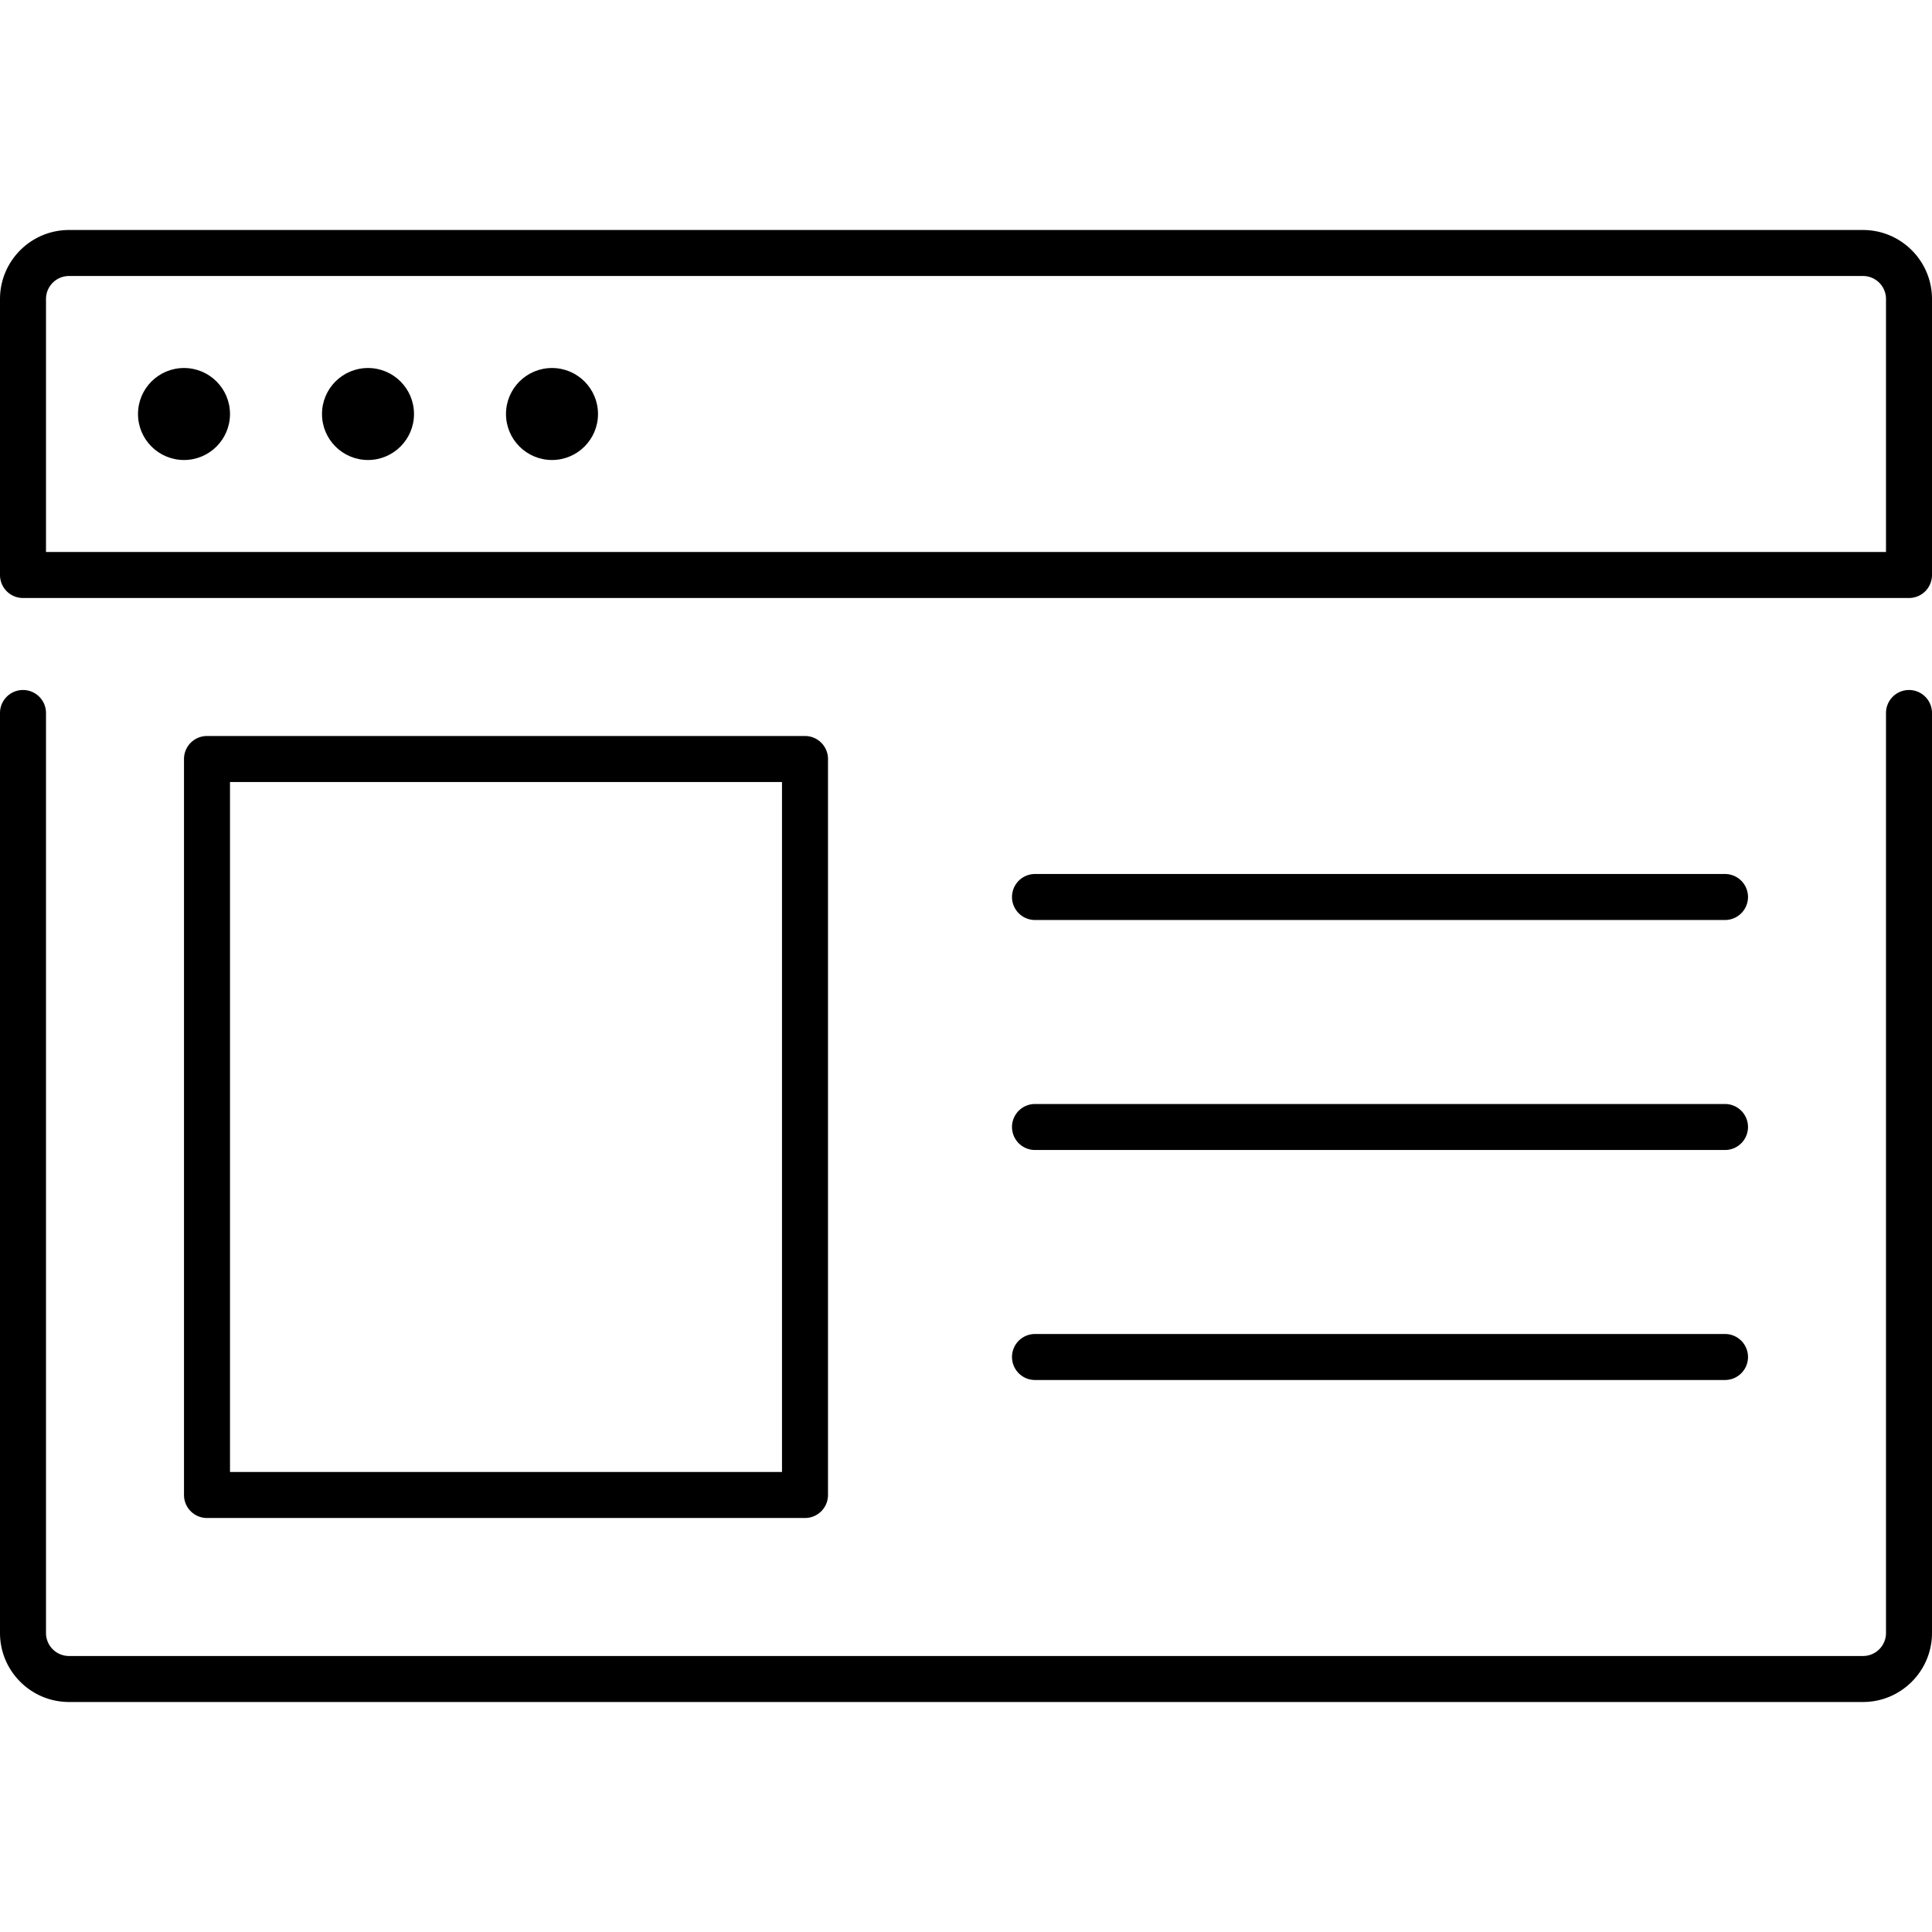<?xml version="1.0" encoding="iso-8859-1"?>
<!-- Generator: www.svgicons.com -->
<svg xmlns="http://www.w3.org/2000/svg" width="800" height="800" viewBox="0 0 42 32">
<g fill="currentColor"><path d="M41.5 10a.5.5 0 0 0-.5.5v20a.5.5 0 0 1-.5.5h-39a.5.5 0 0 1-.5-.5v-20a.5.5 0 0 0-1 0v20c0 .827.673 1.5 1.5 1.5h39c.827 0 1.5-.673 1.5-1.5v-20a.5.5 0 0 0-.5-.5m-1-10h-39C.673 0 0 .673 0 1.5v6a.5.5 0 0 0 .5.5h41a.5.5 0 0 0 .5-.5v-6c0-.827-.673-1.5-1.5-1.5m.5 7H1V1.5a.5.5 0 0 1 .5-.5h39a.5.5 0 0 1 .5.5z"/><path d="M17.5 28a.5.5 0 0 0 .5-.5v-16a.5.5 0 0 0-.5-.5h-13a.5.5 0 0 0-.5.5v16a.5.5 0 0 0 .5.5zM5 12h12v15H5zm17.5 3h15a.5.5 0 0 0 0-1h-15a.5.5 0 0 0 0 1m0 5h15a.5.5 0 0 0 0-1h-15a.5.5 0 0 0 0 1m0 5h15a.5.5 0 0 0 0-1h-15a.5.5 0 0 0 0 1"/><circle cx="4" cy="4" r="1"/><circle cx="8" cy="4" r="1"/><circle cx="12" cy="4" r="1"/></g>
</svg>